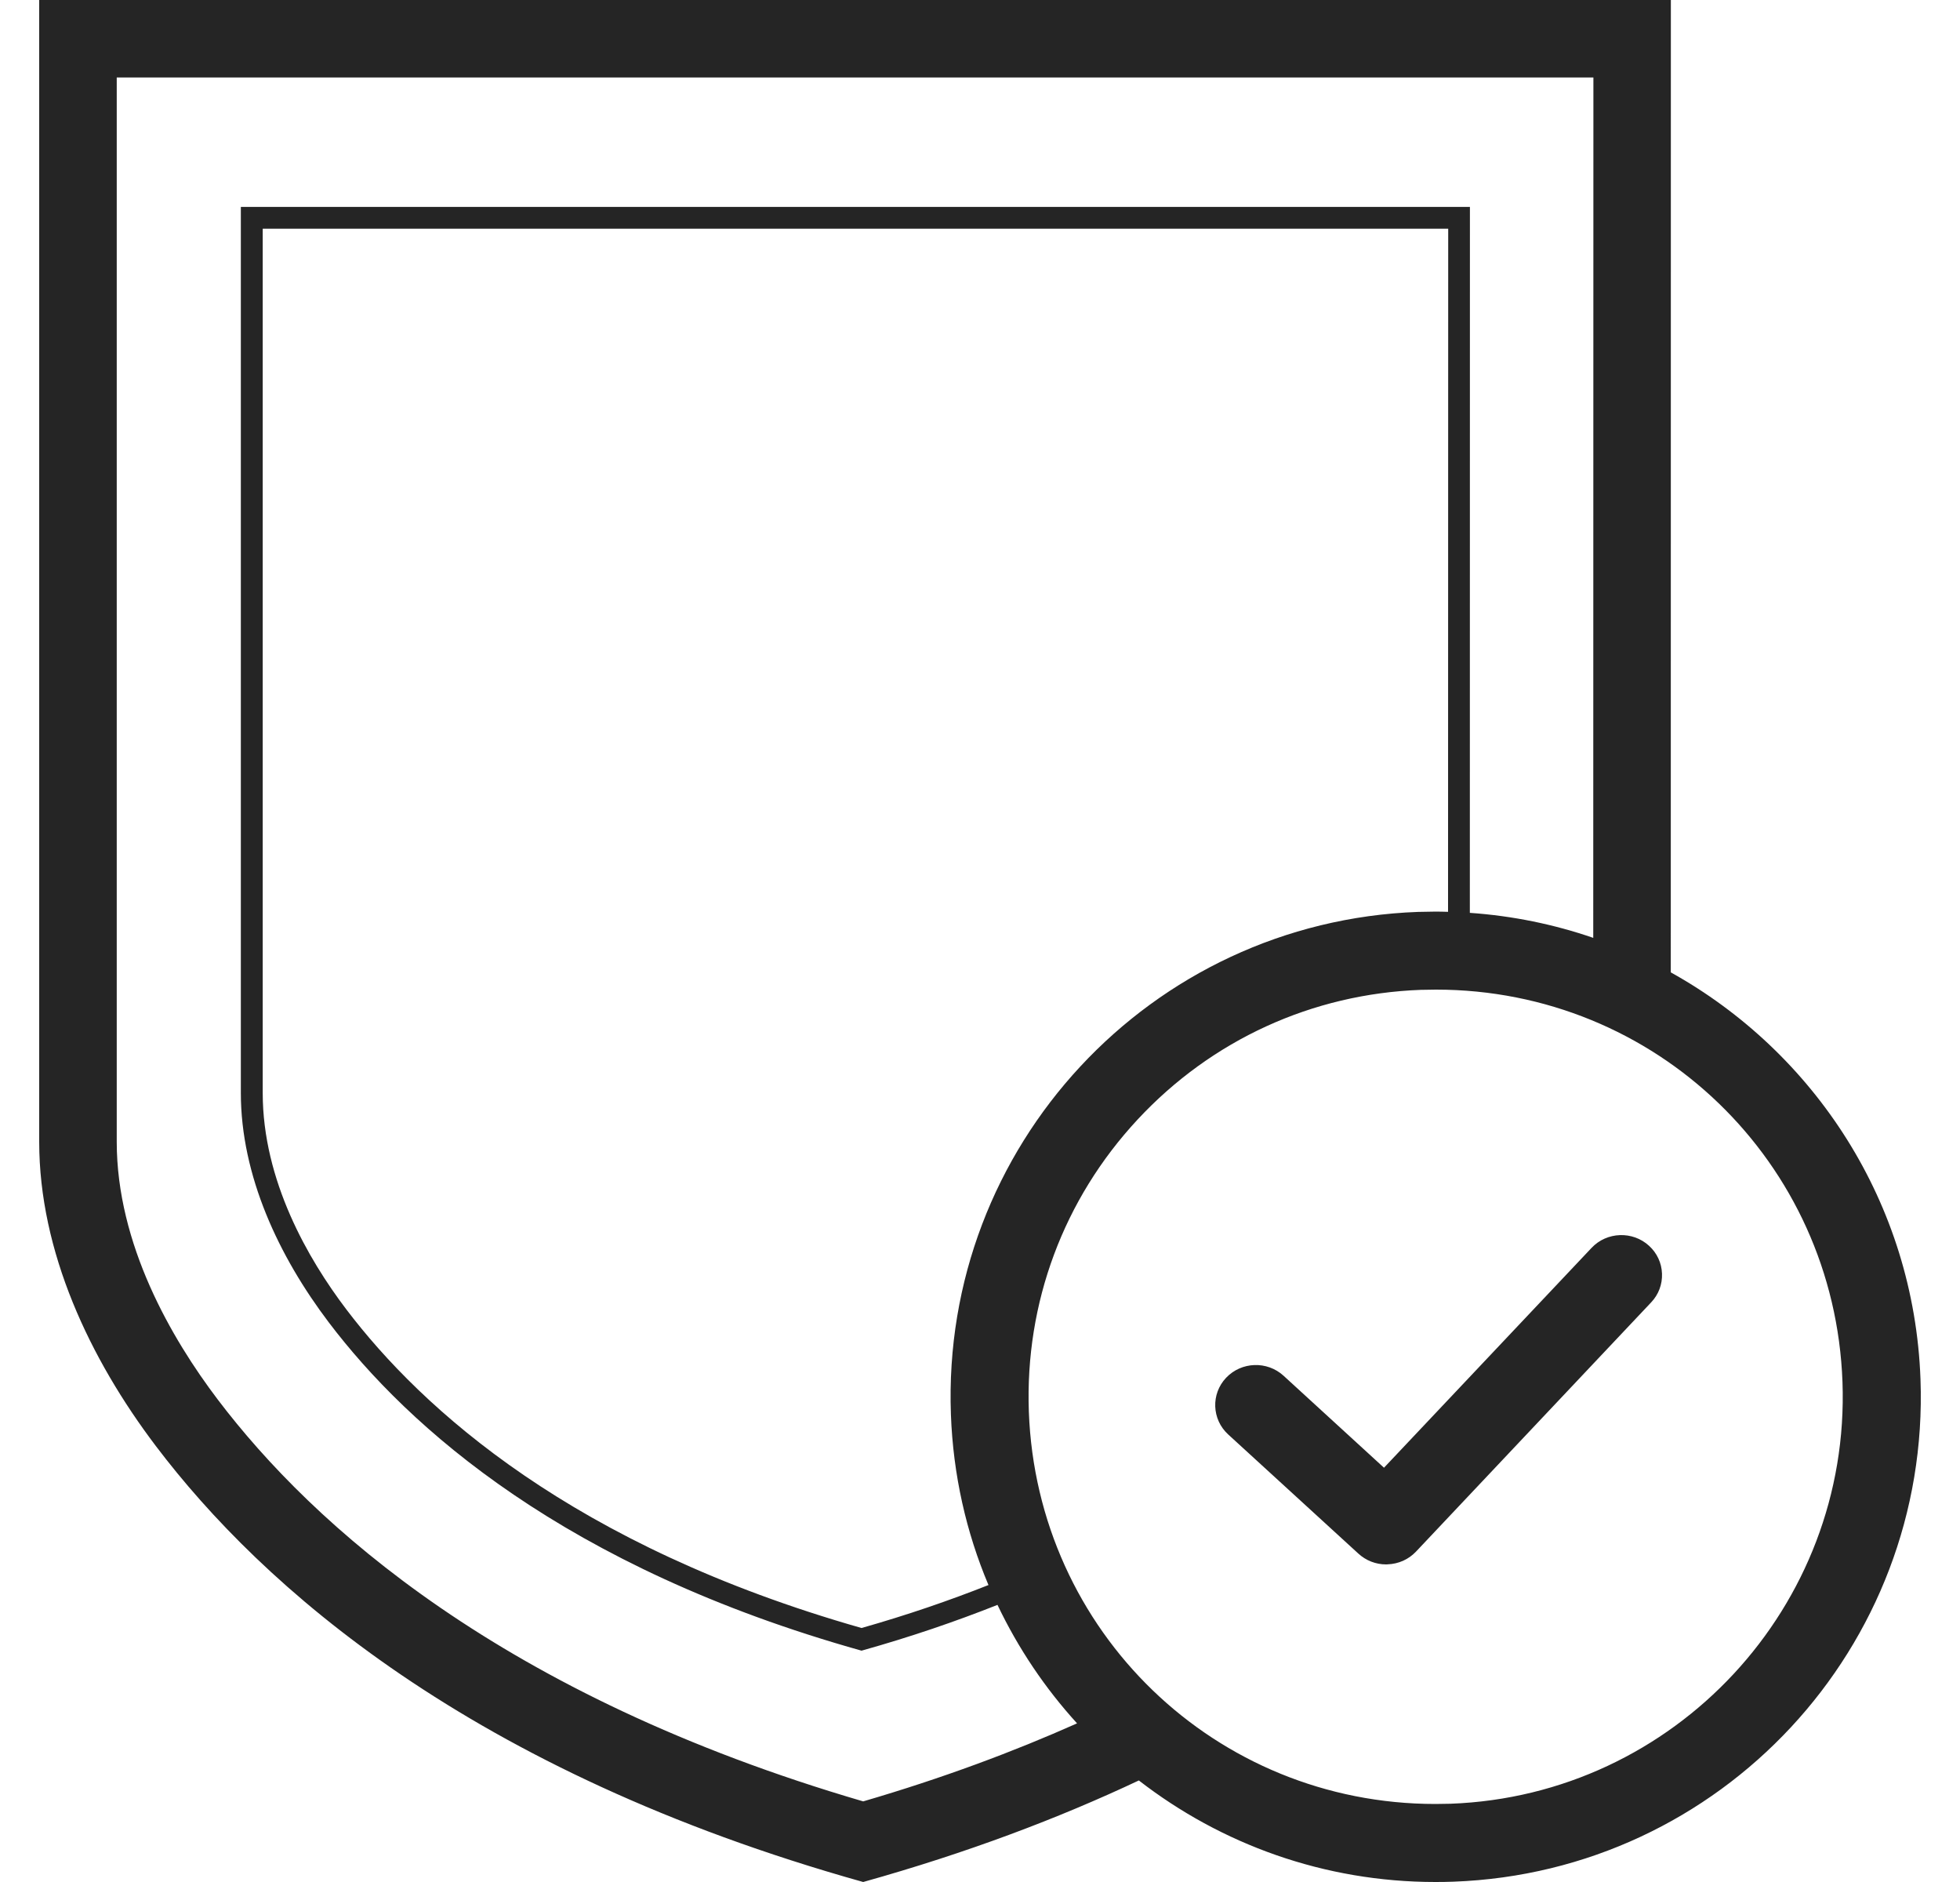 <svg width="25" height="24" viewBox="0 0 25 24" fill="none" xmlns="http://www.w3.org/2000/svg">
<path d="M21.312 0L21.311 12.4C23.143 13.418 24.414 15.34 24.496 17.587C24.621 21.002 21.953 23.872 18.538 23.996C18.462 23.999 18.385 24 18.309 24C16.889 24 15.575 23.518 14.526 22.705C13.508 23.185 12.343 23.627 11.01 24C5.986 22.592 3.339 20.223 1.99 18.443C1.144 17.327 0.5 15.961 0.5 14.56V0H21.312ZM18.123 12.623C16.737 12.674 15.454 13.262 14.51 14.277C13.565 15.293 13.073 16.616 13.123 18.002C13.226 20.807 15.504 23.005 18.309 23.005C18.373 23.005 18.437 23.004 18.502 23.002C21.363 22.897 23.605 20.484 23.501 17.623C23.399 14.818 21.121 12.62 18.316 12.62L18.123 12.623ZM1.489 0.988V14.56C1.489 15.871 2.189 17.071 2.777 17.847C3.992 19.449 6.403 21.625 11.01 22.972C12.023 22.676 12.928 22.338 13.738 21.977C13.33 21.529 12.987 21.02 12.723 20.466C12.191 20.677 11.617 20.874 10.989 21.05C7.205 19.989 5.21 18.204 4.194 16.864C3.557 16.023 3.072 14.994 3.072 13.938V2.639H18.749L18.748 11.641C19.294 11.679 19.823 11.788 20.322 11.96L20.324 0.988H1.489ZM3.351 2.917V13.938C3.351 15.056 3.93 16.055 4.416 16.696C5.386 17.975 7.311 19.714 10.989 20.761C11.573 20.595 12.111 20.41 12.608 20.213C12.325 19.542 12.157 18.809 12.129 18.038C12.004 14.623 14.672 11.753 18.087 11.629L18.316 11.625C18.368 11.625 18.419 11.627 18.47 11.628L18.472 2.917H3.351ZM20.301 15.913C20.495 15.707 20.825 15.695 21.034 15.887C21.136 15.98 21.194 16.106 21.199 16.242C21.204 16.379 21.155 16.509 21.061 16.608L18.061 19.787C17.966 19.887 17.838 19.944 17.699 19.949C17.693 19.949 17.686 19.95 17.68 19.95C17.548 19.95 17.423 19.901 17.326 19.812L15.665 18.292C15.456 18.1 15.444 17.776 15.639 17.57C15.834 17.364 16.162 17.352 16.372 17.544L17.653 18.717L20.301 15.913Z" fill="#252525"/>
<mask id="mask0_3282_19759" style="mask-type:alpha" maskUnits="userSpaceOnUse" x="0" y="0" width="25" height="24">
<path d="M21.312 0L21.311 12.4C23.143 13.418 24.414 15.34 24.496 17.587C24.621 21.002 21.953 23.872 18.538 23.996C18.462 23.999 18.385 24 18.309 24C16.889 24 15.575 23.518 14.526 22.705C13.508 23.185 12.343 23.627 11.01 24C5.986 22.592 3.339 20.223 1.99 18.443C1.144 17.327 0.5 15.961 0.5 14.56V0H21.312ZM18.123 12.623C16.737 12.674 15.454 13.262 14.51 14.277C13.565 15.293 13.073 16.616 13.123 18.002C13.226 20.807 15.504 23.005 18.309 23.005C18.373 23.005 18.437 23.004 18.502 23.002C21.363 22.897 23.605 20.484 23.501 17.623C23.399 14.818 21.121 12.62 18.316 12.62L18.123 12.623ZM1.489 0.988V14.56C1.489 15.871 2.189 17.071 2.777 17.847C3.992 19.449 6.403 21.625 11.01 22.972C12.023 22.676 12.928 22.338 13.738 21.977C13.33 21.529 12.987 21.02 12.723 20.466C12.191 20.677 11.617 20.874 10.989 21.05C7.205 19.989 5.21 18.204 4.194 16.864C3.557 16.023 3.072 14.994 3.072 13.938V2.639H18.749L18.748 11.641C19.294 11.679 19.823 11.788 20.322 11.96L20.324 0.988H1.489ZM3.351 2.917V13.938C3.351 15.056 3.93 16.055 4.416 16.696C5.386 17.975 7.311 19.714 10.989 20.761C11.573 20.595 12.111 20.41 12.608 20.213C12.325 19.542 12.157 18.809 12.129 18.038C12.004 14.623 14.672 11.753 18.087 11.629L18.316 11.625C18.368 11.625 18.419 11.627 18.47 11.628L18.472 2.917H3.351ZM20.301 15.913C20.495 15.707 20.825 15.695 21.034 15.887C21.136 15.98 21.194 16.106 21.199 16.242C21.204 16.379 21.155 16.509 21.061 16.608L18.061 19.787C17.966 19.887 17.838 19.944 17.699 19.949C17.693 19.949 17.686 19.95 17.68 19.95C17.548 19.95 17.423 19.901 17.326 19.812L15.665 18.292C15.456 18.1 15.444 17.776 15.639 17.57C15.834 17.364 16.162 17.352 16.372 17.544L17.653 18.717L20.301 15.913Z" fill="white"/>
</mask>
<g mask="url(#mask0_3282_19759)">
</g>
</svg>
